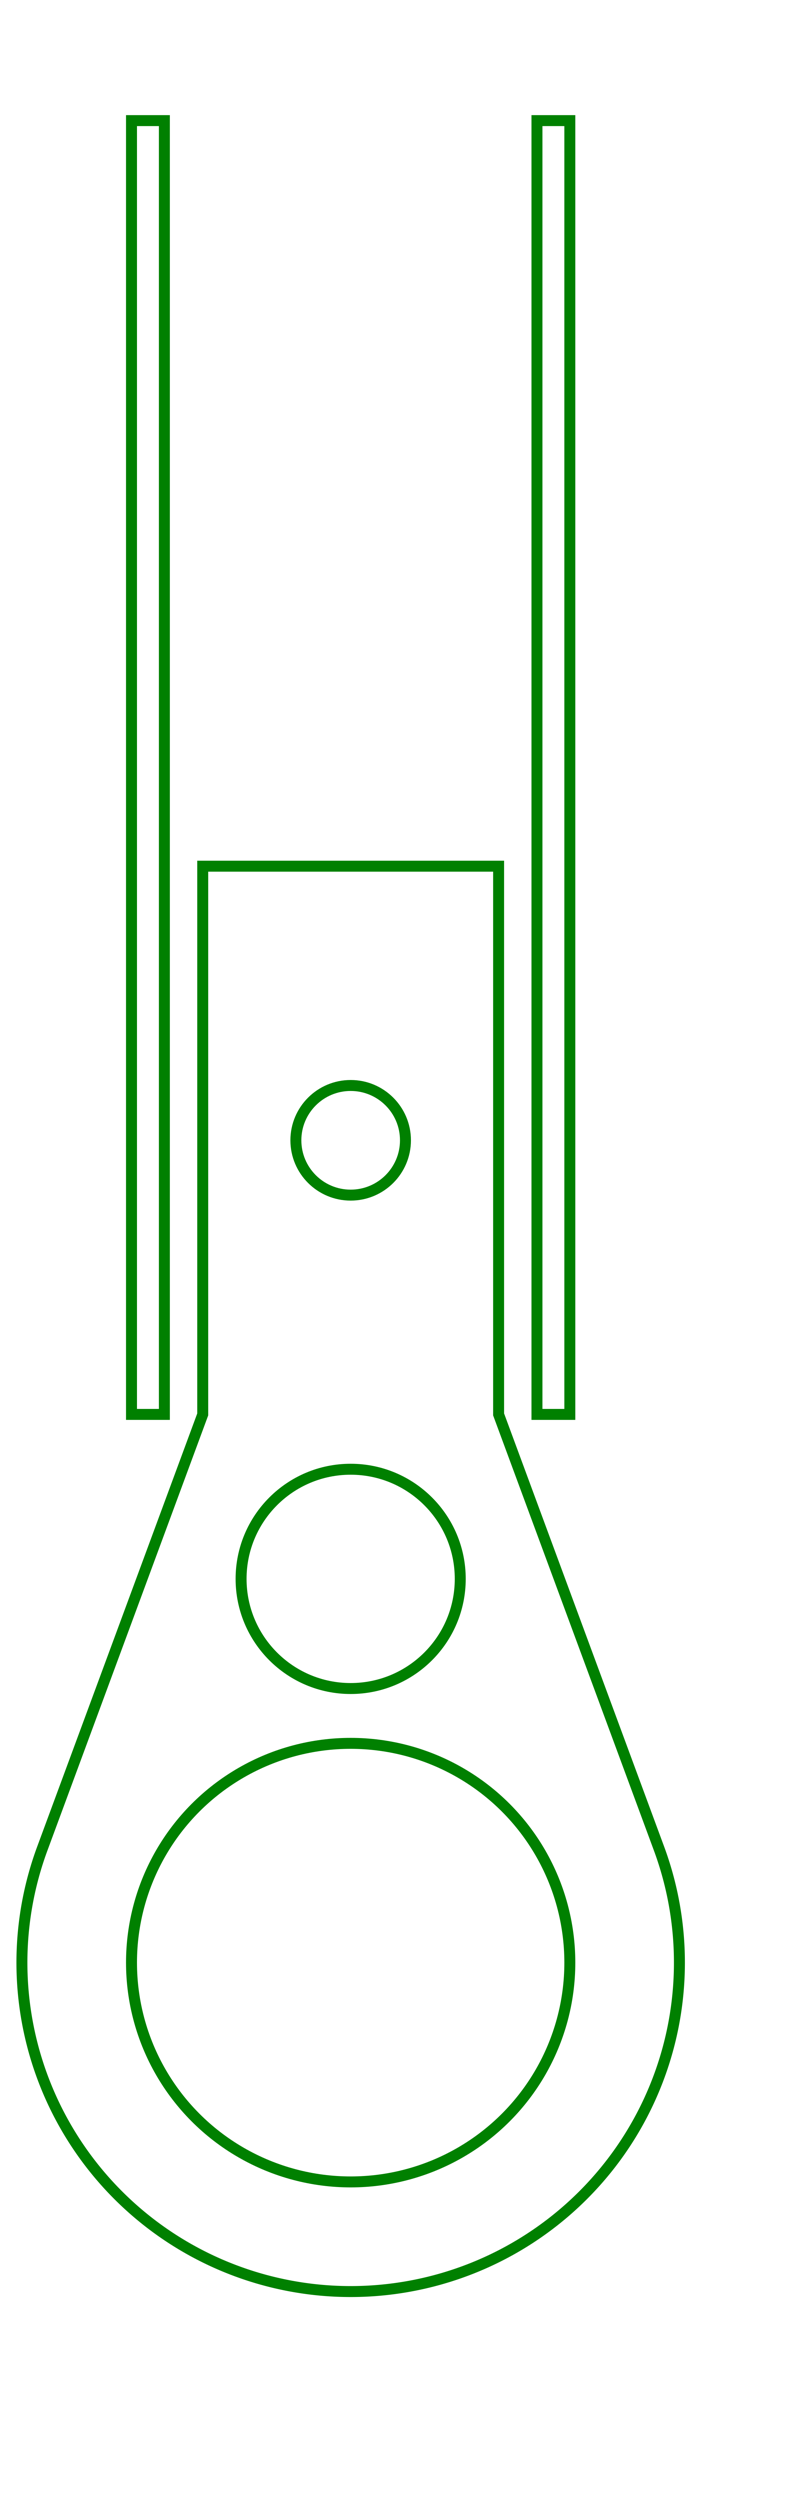 <svg width="72" height="228" viewBox="-32 -91 72 228" xmlns="http://www.w3.org/2000/svg"><path d="M -13.5 38 L -28.139 77.597 A 30 30 0 1 0 28.139 77.597 L 13.5 38 L 13.5 -12 L -13.5 -12 L -13.5 38 Z" stroke="green" stroke-width="1" fill="none" /><circle cx="0" cy="13" r="5" stroke="green" stroke-width="1" fill="none" /><circle cx="0" cy="88" r="20" stroke="green" stroke-width="1" fill="none" /><circle cx="0" cy="53" r="10" stroke="green" stroke-width="1" fill="none" /><path d="M -20 38 L -17 38 L -17 -80 L -20 -80 L -20 38 Z" stroke="green" stroke-width="1" fill="none" /><path d="M 17 38 L 20 38 L 20 -80 L 17 -80 L 17 38 Z" stroke="green" stroke-width="1" fill="none" /></svg>